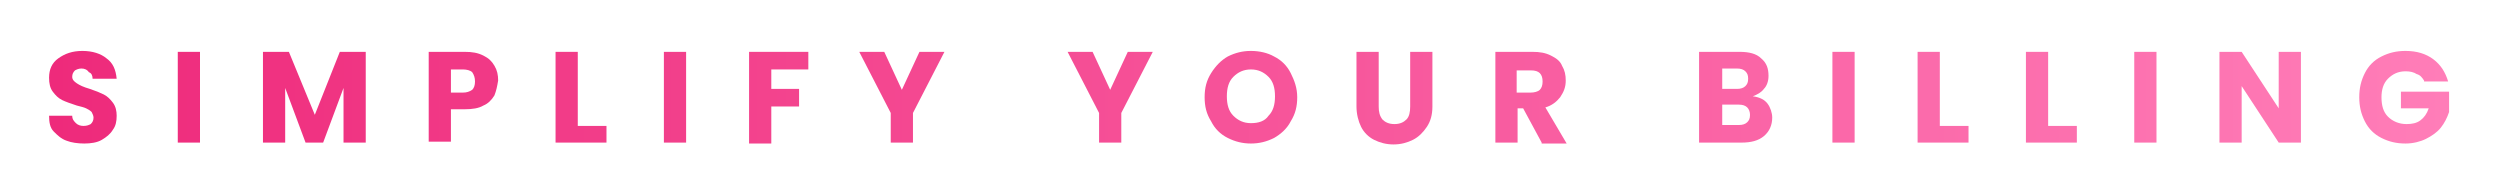 <?xml version="1.0" encoding="utf-8"?>
<!-- Generator: $$$/GeneralStr/196=Adobe Illustrator 27.6.0, SVG Export Plug-In . SVG Version: 6.00 Build 0)  -->
<svg version="1.1" id="Ebene_1" xmlns="http://www.w3.org/2000/svg" xmlns:xlink="http://www.w3.org/1999/xlink" x="0px" y="0px"
	 viewBox="0 0 270 20" style="enable-background:new 0 0 270 20;" xml:space="preserve">
<style type="text/css">
	.st0{fill:url(#SVGID_1_);}
	.st1{fill:url(#SVGID_00000072266845818733078150000015952792203852894123_);}
	.st2{fill:url(#SVGID_00000014616693428374000200000017860711533904657834_);}
	.st3{fill:url(#SVGID_00000167384544917054705540000017207114235957719183_);}
	.st4{fill:url(#SVGID_00000159438322165020219580000016569340169700909201_);}
	.st5{fill:url(#SVGID_00000120528146794006152730000005535255904743733423_);}
	.st6{fill:url(#SVGID_00000143584753083068600630000011473881419051044510_);}
	.st7{fill:url(#SVGID_00000152969479754138777050000000768910617443038083_);}
	.st8{fill:url(#SVGID_00000121962733680443570060000000891816011754276240_);}
	.st9{fill:url(#SVGID_00000005243650376705400300000007971860479142496152_);}
	.st10{fill:url(#SVGID_00000106843527741298519080000003669000804253277881_);}
	.st11{fill:url(#SVGID_00000080203845265306959120000014950978283441357996_);}
	.st12{fill:url(#SVGID_00000005236140841784021000000017923180362401774232_);}
	.st13{fill:url(#SVGID_00000181069826234995555880000016970013534933557169_);}
	.st14{fill:url(#SVGID_00000169517010623600081680000000484001084009566370_);}
	.st15{fill:url(#SVGID_00000044157626990980194530000007045241310728601481_);}
	.st16{fill:url(#SVGID_00000171691680169258592840000001250233688720219323_);}
	.st17{fill:url(#SVGID_00000147216551924341249750000014148162396782513810_);}
	.st18{fill:url(#SVGID_00000121250205587191022010000013365196351502871972_);}
</style>
<g>
	<g>
		<linearGradient id="SVGID_1_" gradientUnits="userSpaceOnUse" x1="5.262" y1="10.481" x2="264.568" y2="10.481">
			<stop  offset="0" style="stop-color:#EE2A7B"/>
			<stop  offset="1" style="stop-color:#FF7DB8"/>
		</linearGradient>
		<path class="st0" d="M7.2,15.2c-0.6-0.2-1-0.6-1.4-1s-0.5-1-0.5-1.7h2.5c0,0.4,0.2,0.6,0.4,0.8c0.2,0.2,0.5,0.3,0.8,0.3
			c0.4,0,0.6-0.1,0.8-0.2c0.2-0.2,0.3-0.4,0.3-0.7c0-0.2-0.1-0.4-0.2-0.6c-0.2-0.2-0.4-0.3-0.6-0.4c-0.2-0.1-0.6-0.2-1-0.3
			c-0.6-0.2-1.2-0.4-1.6-0.6c-0.4-0.2-0.7-0.5-1-0.9C5.4,9.5,5.3,9,5.3,8.4c0-0.9,0.3-1.6,1-2.1c0.7-0.5,1.5-0.8,2.6-0.8
			c1.1,0,2,0.3,2.6,0.8c0.7,0.5,1,1.2,1.1,2.2H10c0-0.3-0.1-0.6-0.4-0.7C9.4,7.5,9.1,7.4,8.8,7.4c-0.3,0-0.5,0.1-0.7,0.2
			C7.9,7.8,7.8,8,7.8,8.3C7.8,8.6,8,8.8,8.3,9C8.6,9.2,9,9.4,9.7,9.6c0.6,0.2,1.1,0.4,1.5,0.6c0.4,0.2,0.7,0.5,1,0.9
			c0.3,0.4,0.4,0.9,0.4,1.4c0,0.6-0.1,1.1-0.4,1.5c-0.3,0.5-0.7,0.8-1.2,1.1c-0.5,0.3-1.2,0.4-1.9,0.4C8.4,15.5,7.7,15.4,7.2,15.2z"
			/>
		
			<linearGradient id="SVGID_00000157989696605082959480000009084998726279786918_" gradientUnits="userSpaceOnUse" x1="5.262" y1="10.481" x2="264.568" y2="10.481">
			<stop  offset="0" style="stop-color:#EE2A7B"/>
			<stop  offset="1" style="stop-color:#FF7DB8"/>
		</linearGradient>
		<path style="fill:url(#SVGID_00000157989696605082959480000009084998726279786918_);" d="M21.6,5.6v9.8h-2.4V5.6H21.6z"/>
		
			<linearGradient id="SVGID_00000139976749119121114130000005799680574671034037_" gradientUnits="userSpaceOnUse" x1="5.262" y1="10.481" x2="264.568" y2="10.481">
			<stop  offset="0" style="stop-color:#EE2A7B"/>
			<stop  offset="1" style="stop-color:#FF7DB8"/>
		</linearGradient>
		<path style="fill:url(#SVGID_00000139976749119121114130000005799680574671034037_);" d="M39.5,5.6v9.8h-2.4V9.5l-2.2,5.9H33
			l-2.2-5.9v5.9h-2.4V5.6h2.8l2.8,6.8l2.7-6.8H39.5z"/>
		
			<linearGradient id="SVGID_00000149365786757699573560000014435289698750266555_" gradientUnits="userSpaceOnUse" x1="5.262" y1="10.481" x2="264.568" y2="10.481">
			<stop  offset="0" style="stop-color:#EE2A7B"/>
			<stop  offset="1" style="stop-color:#FF7DB8"/>
		</linearGradient>
		<path style="fill:url(#SVGID_00000149365786757699573560000014435289698750266555_);" d="M53.4,10.3c-0.3,0.5-0.7,0.9-1.2,1.1
			c-0.5,0.3-1.2,0.4-2,0.4h-1.5v3.5h-2.4V5.6h3.9c0.8,0,1.4,0.1,2,0.4s0.9,0.6,1.2,1.1c0.3,0.5,0.4,1,0.4,1.6
			C53.7,9.3,53.6,9.8,53.4,10.3z M51,9.7c0.2-0.2,0.3-0.5,0.3-0.9S51.2,8.1,51,7.8c-0.2-0.2-0.6-0.3-1-0.3h-1.3V10h1.3
			C50.4,10,50.7,9.9,51,9.7z"/>
		
			<linearGradient id="SVGID_00000139972643049159478930000010035954878281425027_" gradientUnits="userSpaceOnUse" x1="5.262" y1="10.481" x2="264.568" y2="10.481">
			<stop  offset="0" style="stop-color:#EE2A7B"/>
			<stop  offset="1" style="stop-color:#FF7DB8"/>
		</linearGradient>
		<path style="fill:url(#SVGID_00000139972643049159478930000010035954878281425027_);" d="M62.4,13.6h3.1v1.8H60V5.6h2.4V13.6z"/>
		
			<linearGradient id="SVGID_00000178926385437463233480000017886597351279244468_" gradientUnits="userSpaceOnUse" x1="5.262" y1="10.481" x2="264.568" y2="10.481">
			<stop  offset="0" style="stop-color:#EE2A7B"/>
			<stop  offset="1" style="stop-color:#FF7DB8"/>
		</linearGradient>
		<path style="fill:url(#SVGID_00000178926385437463233480000017886597351279244468_);" d="M74.1,5.6v9.8h-2.4V5.6H74.1z"/>
		
			<linearGradient id="SVGID_00000140718822631955219400000005542361937952120767_" gradientUnits="userSpaceOnUse" x1="5.262" y1="10.481" x2="264.568" y2="10.481">
			<stop  offset="0" style="stop-color:#EE2A7B"/>
			<stop  offset="1" style="stop-color:#FF7DB8"/>
		</linearGradient>
		<path style="fill:url(#SVGID_00000140718822631955219400000005542361937952120767_);" d="M87.3,5.6v1.9h-4v2.1h3v1.9h-3v4h-2.4
			V5.6H87.3z"/>
		
			<linearGradient id="SVGID_00000183224566547999457480000009625070653232636086_" gradientUnits="userSpaceOnUse" x1="5.262" y1="10.481" x2="264.568" y2="10.481">
			<stop  offset="0" style="stop-color:#EE2A7B"/>
			<stop  offset="1" style="stop-color:#FF7DB8"/>
		</linearGradient>
		<path style="fill:url(#SVGID_00000183224566547999457480000009625070653232636086_);" d="M102,5.6l-3.4,6.6v3.2h-2.4v-3.2
			l-3.4-6.6h2.7l1.9,4.1l1.9-4.1H102z"/>
		
			<linearGradient id="SVGID_00000035528156086248222600000006030904087136638138_" gradientUnits="userSpaceOnUse" x1="5.262" y1="10.481" x2="264.568" y2="10.481">
			<stop  offset="0" style="stop-color:#EE2A7B"/>
			<stop  offset="1" style="stop-color:#FF7DB8"/>
		</linearGradient>
		<path style="fill:url(#SVGID_00000035528156086248222600000006030904087136638138_);" d="M124.5,5.6l-3.4,6.6v3.2h-2.4v-3.2
			l-3.4-6.6h2.7l1.9,4.1l1.9-4.1H124.5z"/>
		
			<linearGradient id="SVGID_00000031196412968869118300000001085114597011839412_" gradientUnits="userSpaceOnUse" x1="5.262" y1="10.481" x2="264.568" y2="10.481">
			<stop  offset="0" style="stop-color:#EE2A7B"/>
			<stop  offset="1" style="stop-color:#FF7DB8"/>
		</linearGradient>
		<path style="fill:url(#SVGID_00000031196412968869118300000001085114597011839412_);" d="M132.6,14.9c-0.8-0.4-1.4-1-1.8-1.8
			c-0.5-0.8-0.7-1.6-0.7-2.6c0-1,0.2-1.8,0.7-2.6c0.5-0.8,1.1-1.4,1.8-1.8c0.8-0.4,1.6-0.6,2.5-0.6c0.9,0,1.8,0.2,2.5,0.6
			c0.8,0.4,1.4,1,1.8,1.8c0.4,0.8,0.7,1.6,0.7,2.6c0,1-0.2,1.8-0.7,2.6c-0.4,0.8-1.1,1.4-1.8,1.8c-0.8,0.4-1.6,0.6-2.5,0.6
			C134.2,15.5,133.4,15.3,132.6,14.9z M137,12.5c0.5-0.5,0.7-1.2,0.7-2.1c0-0.9-0.2-1.6-0.7-2.1c-0.5-0.5-1.1-0.8-1.9-0.8
			c-0.8,0-1.4,0.3-1.9,0.8c-0.5,0.5-0.7,1.2-0.7,2.1c0,0.9,0.2,1.6,0.7,2.1c0.5,0.5,1.1,0.8,1.9,0.8C135.9,13.3,136.6,13.1,137,12.5
			z"/>
		
			<linearGradient id="SVGID_00000040540578968638566310000009867235371706966463_" gradientUnits="userSpaceOnUse" x1="5.262" y1="10.481" x2="264.568" y2="10.481">
			<stop  offset="0" style="stop-color:#EE2A7B"/>
			<stop  offset="1" style="stop-color:#FF7DB8"/>
		</linearGradient>
		<path style="fill:url(#SVGID_00000040540578968638566310000009867235371706966463_);" d="M148.9,5.6v5.9c0,0.6,0.1,1,0.4,1.4
			c0.3,0.3,0.7,0.5,1.3,0.5s1-0.2,1.3-0.5s0.4-0.8,0.4-1.4V5.6h2.4v5.9c0,0.9-0.2,1.6-0.6,2.2c-0.4,0.6-0.9,1.1-1.5,1.4
			c-0.6,0.3-1.3,0.5-2.1,0.5s-1.5-0.2-2.1-0.5c-0.6-0.3-1.1-0.8-1.4-1.4s-0.5-1.4-0.5-2.2V5.6H148.9z"/>
		
			<linearGradient id="SVGID_00000126311414102435863170000012899265500170756235_" gradientUnits="userSpaceOnUse" x1="5.262" y1="10.481" x2="264.568" y2="10.481">
			<stop  offset="0" style="stop-color:#EE2A7B"/>
			<stop  offset="1" style="stop-color:#FF7DB8"/>
		</linearGradient>
		<path style="fill:url(#SVGID_00000126311414102435863170000012899265500170756235_);" d="M166.5,15.4l-2-3.7h-0.6v3.7h-2.4V5.6h4
			c0.8,0,1.4,0.1,2,0.4s1,0.6,1.2,1.1c0.3,0.5,0.4,1,0.4,1.6c0,0.7-0.2,1.2-0.6,1.8c-0.4,0.5-0.9,0.9-1.6,1.1l2.3,3.9H166.5z
			 M163.8,10h1.5c0.4,0,0.8-0.1,1-0.3c0.2-0.2,0.3-0.5,0.3-0.9c0-0.4-0.1-0.7-0.3-0.9c-0.2-0.2-0.5-0.3-1-0.3h-1.5V10z"/>
		
			<linearGradient id="SVGID_00000168823174766097502600000017559216337153157560_" gradientUnits="userSpaceOnUse" x1="5.262" y1="10.481" x2="264.568" y2="10.481">
			<stop  offset="0" style="stop-color:#EE2A7B"/>
			<stop  offset="1" style="stop-color:#FF7DB8"/>
		</linearGradient>
		<path style="fill:url(#SVGID_00000168823174766097502600000017559216337153157560_);" d="M190.9,11.2c0.3,0.4,0.5,1,0.5,1.5
			c0,0.8-0.3,1.5-0.9,2c-0.6,0.5-1.4,0.7-2.4,0.7h-4.6V5.6h4.4c1,0,1.8,0.2,2.3,0.7c0.6,0.5,0.8,1.1,0.8,1.9c0,0.6-0.2,1.1-0.5,1.4
			c-0.3,0.4-0.7,0.6-1.2,0.8C190.1,10.5,190.6,10.8,190.9,11.2z M186,9.6h1.6c0.4,0,0.7-0.1,0.9-0.3c0.2-0.2,0.3-0.4,0.3-0.8
			s-0.1-0.6-0.3-0.8c-0.2-0.2-0.5-0.3-0.9-0.3H186V9.6z M188.7,13.2c0.2-0.2,0.3-0.4,0.3-0.8c0-0.3-0.1-0.6-0.3-0.8
			c-0.2-0.2-0.5-0.3-0.9-0.3H186v2.2h1.8C188.2,13.5,188.5,13.4,188.7,13.2z"/>
		
			<linearGradient id="SVGID_00000052076883879077498310000014599871908802781085_" gradientUnits="userSpaceOnUse" x1="5.262" y1="10.481" x2="264.568" y2="10.481">
			<stop  offset="0" style="stop-color:#EE2A7B"/>
			<stop  offset="1" style="stop-color:#FF7DB8"/>
		</linearGradient>
		<path style="fill:url(#SVGID_00000052076883879077498310000014599871908802781085_);" d="M200.3,5.6v9.8h-2.4V5.6H200.3z"/>
		
			<linearGradient id="SVGID_00000037653752497910236660000005385467137913942686_" gradientUnits="userSpaceOnUse" x1="5.262" y1="10.481" x2="264.568" y2="10.481">
			<stop  offset="0" style="stop-color:#EE2A7B"/>
			<stop  offset="1" style="stop-color:#FF7DB8"/>
		</linearGradient>
		<path style="fill:url(#SVGID_00000037653752497910236660000005385467137913942686_);" d="M209.5,13.6h3.1v1.8h-5.5V5.6h2.4V13.6z"
			/>
		
			<linearGradient id="SVGID_00000024683582161204964950000013571089560175655852_" gradientUnits="userSpaceOnUse" x1="5.262" y1="10.481" x2="264.568" y2="10.481">
			<stop  offset="0" style="stop-color:#EE2A7B"/>
			<stop  offset="1" style="stop-color:#FF7DB8"/>
		</linearGradient>
		<path style="fill:url(#SVGID_00000024683582161204964950000013571089560175655852_);" d="M221.2,13.6h3.1v1.8h-5.5V5.6h2.4V13.6z"
			/>
		
			<linearGradient id="SVGID_00000008838561328162858120000005062650329740890536_" gradientUnits="userSpaceOnUse" x1="5.262" y1="10.481" x2="264.568" y2="10.481">
			<stop  offset="0" style="stop-color:#EE2A7B"/>
			<stop  offset="1" style="stop-color:#FF7DB8"/>
		</linearGradient>
		<path style="fill:url(#SVGID_00000008838561328162858120000005062650329740890536_);" d="M232.9,5.6v9.8h-2.4V5.6H232.9z"/>
		
			<linearGradient id="SVGID_00000072243966648100316350000007733505232999850927_" gradientUnits="userSpaceOnUse" x1="5.262" y1="10.481" x2="264.568" y2="10.481">
			<stop  offset="0" style="stop-color:#EE2A7B"/>
			<stop  offset="1" style="stop-color:#FF7DB8"/>
		</linearGradient>
		<path style="fill:url(#SVGID_00000072243966648100316350000007733505232999850927_);" d="M248.5,15.4h-2.4l-4-6.1v6.1h-2.4V5.6
			h2.4l4,6.1V5.6h2.4V15.4z"/>
		
			<linearGradient id="SVGID_00000137824850469789824330000004861242460089747595_" gradientUnits="userSpaceOnUse" x1="5.262" y1="10.481" x2="264.568" y2="10.481">
			<stop  offset="0" style="stop-color:#EE2A7B"/>
			<stop  offset="1" style="stop-color:#FF7DB8"/>
		</linearGradient>
		<path style="fill:url(#SVGID_00000137824850469789824330000004861242460089747595_);" d="M261.8,8.7c-0.2-0.3-0.4-0.6-0.8-0.7
			c-0.3-0.2-0.7-0.3-1.2-0.3c-0.8,0-1.4,0.3-1.9,0.8c-0.5,0.5-0.7,1.2-0.7,2c0,0.9,0.2,1.6,0.7,2.1c0.5,0.5,1.2,0.8,2,0.8
			c0.6,0,1.1-0.1,1.5-0.4s0.7-0.7,0.9-1.3h-3V9.9h5.2v2.2c-0.2,0.6-0.5,1.2-0.9,1.7c-0.4,0.5-1,0.9-1.6,1.2s-1.4,0.5-2.2,0.5
			c-1,0-1.8-0.2-2.6-0.6c-0.8-0.4-1.4-1-1.8-1.8c-0.4-0.8-0.6-1.6-0.6-2.6s0.2-1.8,0.6-2.6c0.4-0.8,1-1.4,1.8-1.8s1.6-0.6,2.6-0.6
			c1.2,0,2.2,0.3,3,0.9c0.8,0.6,1.3,1.4,1.6,2.4H261.8z"/>
	</g>
</g>
</svg>

